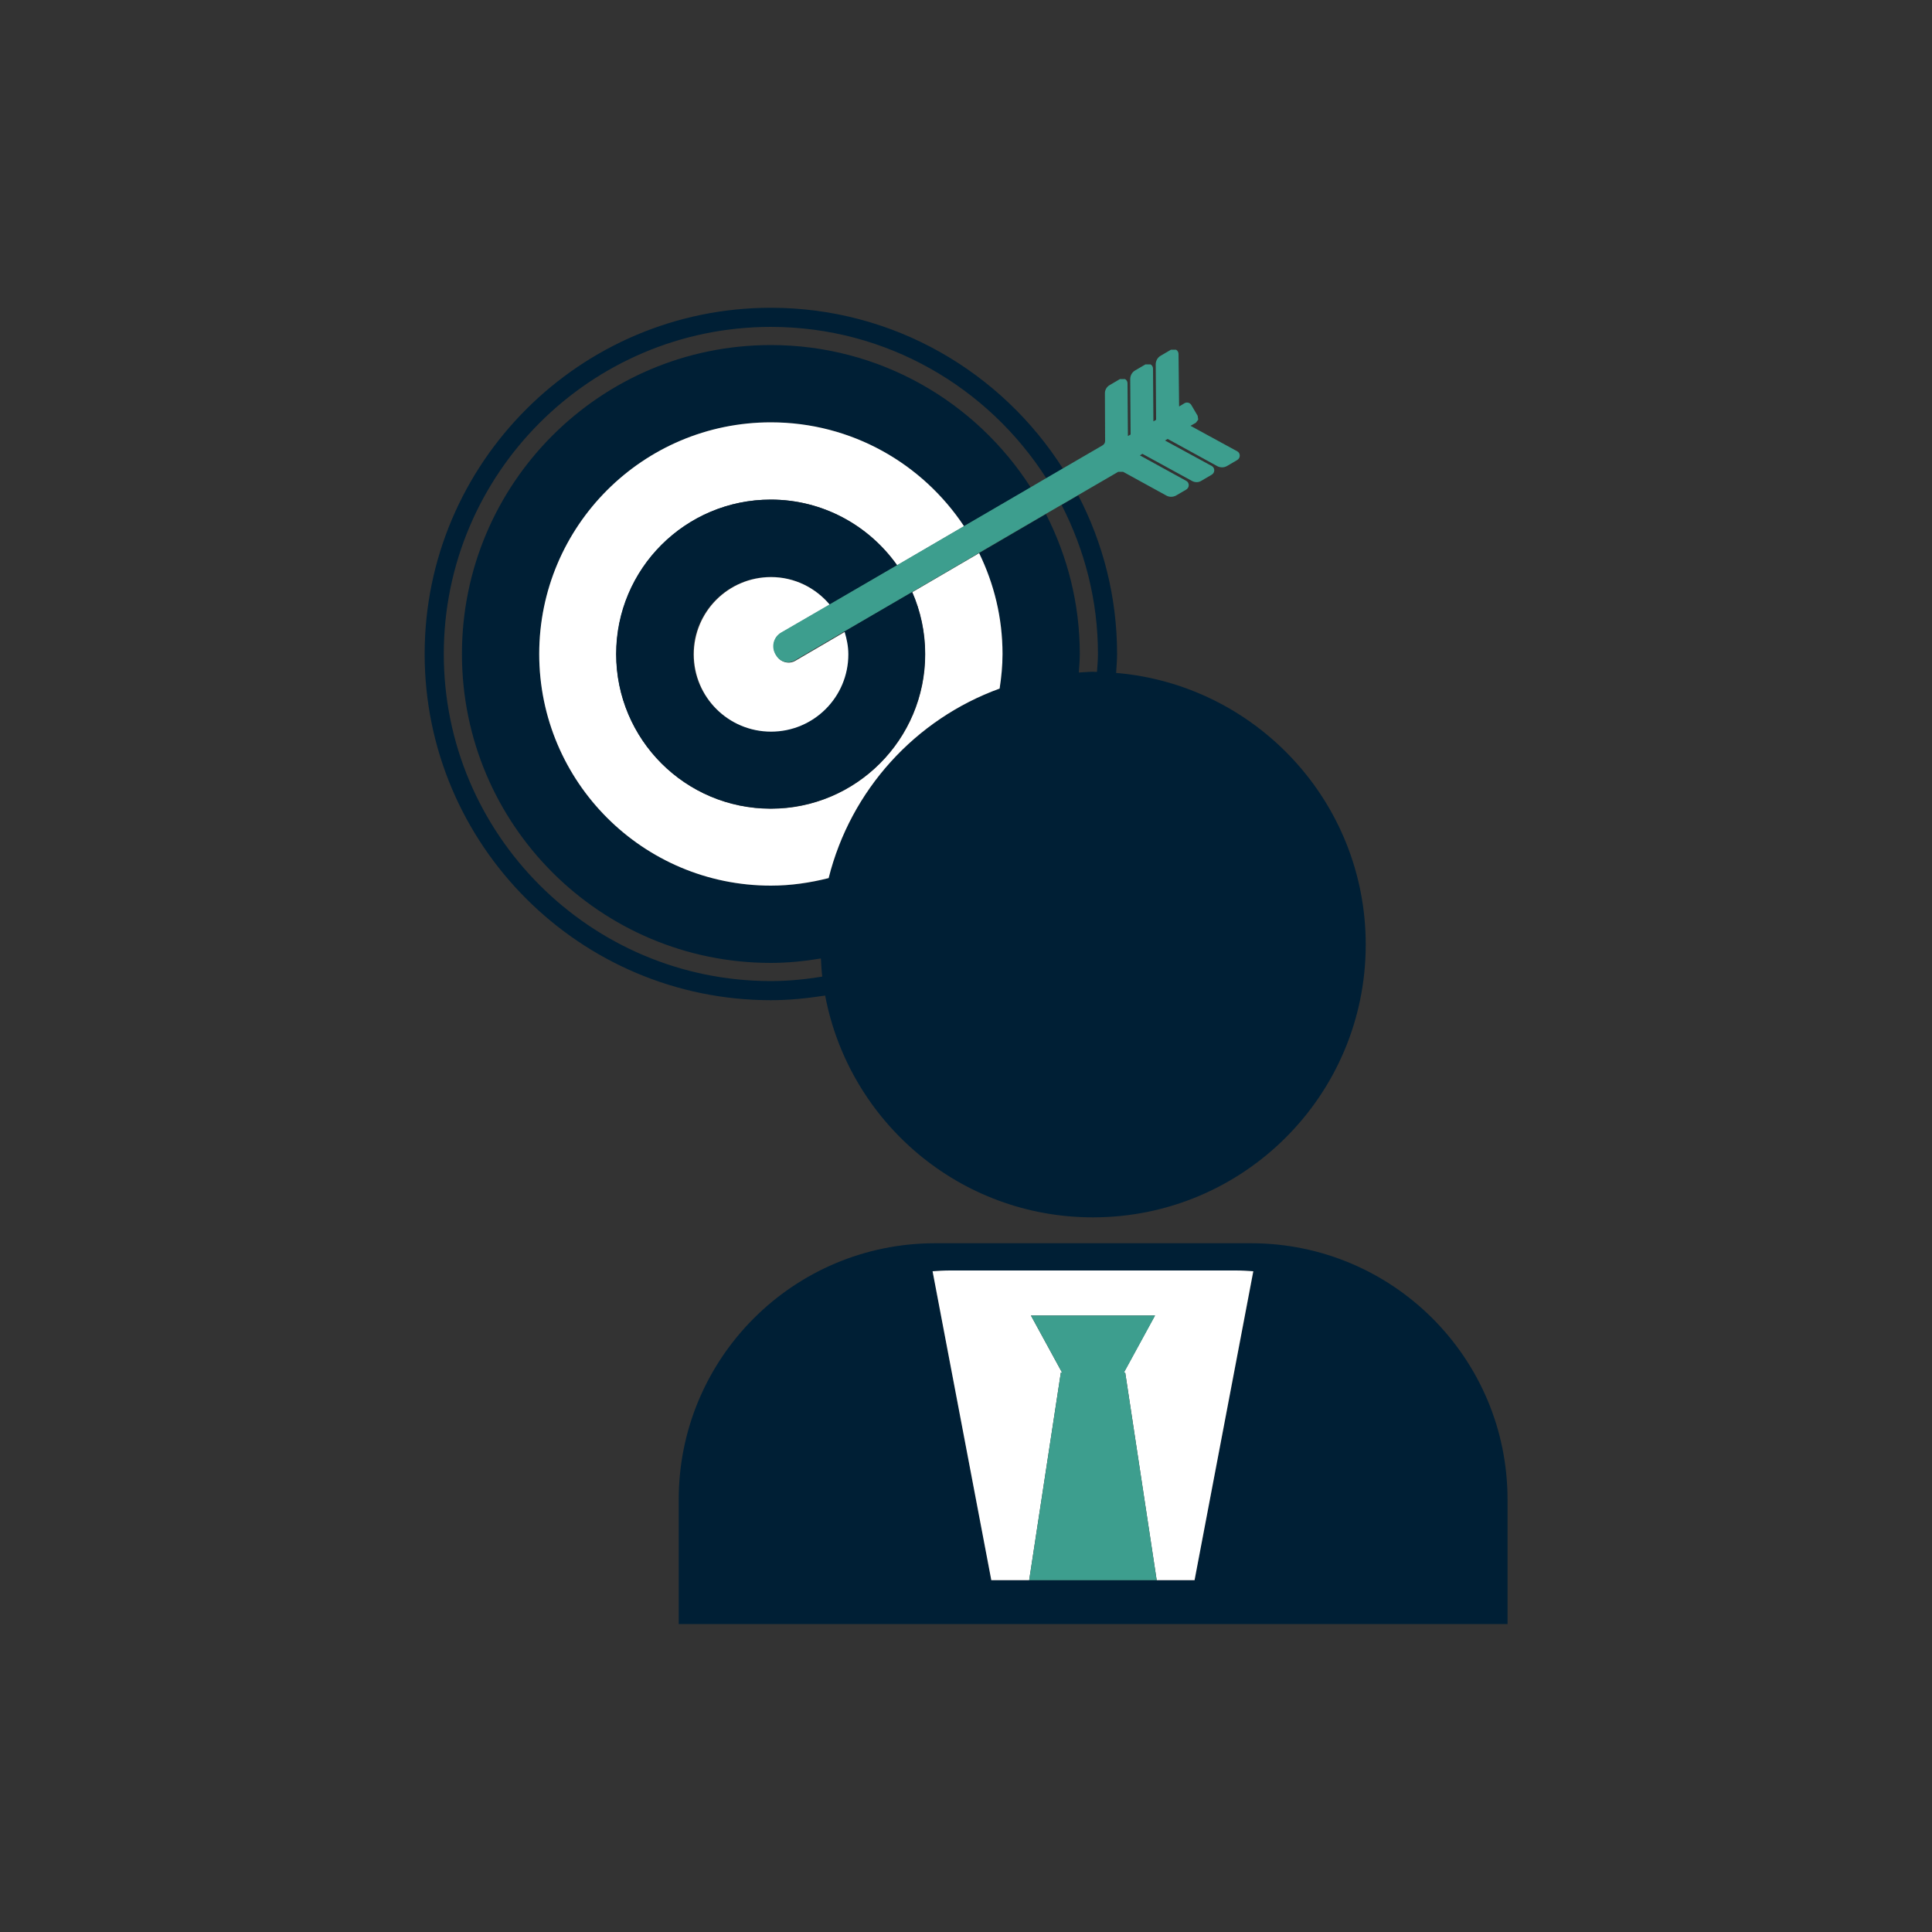 <svg xmlns="http://www.w3.org/2000/svg" xmlns:xlink="http://www.w3.org/1999/xlink" id="Layer_1" x="0px" y="0px" viewBox="0 0 100 100" style="enable-background:new 0 0 100 100;" xml:space="preserve"><rect x="0" y="0" width="100" height="100" fill="#333333" stroke="none"/><style type="text/css">	.st0{fill:#001F35;}	.st1{fill:#FFFFFF;}	.st2{fill:#3D9E8E;}	.st3{fill:#5CBFAB;}	.st4{fill:none;}</style><g>	<path class="st4" d="M39.9,17.87c5.65,0,10.61,2.94,13.45,7.37l0.8-0.47c-3.01-4.71-8.27-7.84-14.26-7.84  c-9.33,0-16.93,7.59-16.93,16.93c0,9.33,7.59,16.93,16.93,16.93c0.91,0,1.79-0.09,2.66-0.23c-0.04-0.31-0.05-0.62-0.07-0.94  c-0.84,0.14-1.7,0.23-2.59,0.23c-8.83,0-15.99-7.16-15.99-15.99C23.91,25.03,31.07,17.87,39.9,17.87z"></path>	<path class="st4" d="M56.57,34.78c0.07,0,0.14,0.01,0.21,0.01c0.02-0.31,0.05-0.62,0.05-0.93c0-2.78-0.68-5.39-1.88-7.71  l-0.81,0.47c1.11,2.18,1.75,4.63,1.75,7.24c0,0.33-0.03,0.64-0.05,0.96C56.09,34.8,56.33,34.78,56.57,34.78z"></path>	<path class="st0" d="M22.97,33.85c0-9.33,7.59-16.93,16.93-16.93c5.99,0,11.25,3.13,14.26,7.84l0.86-0.5  c-3.18-5-8.76-8.33-15.12-8.33c-9.88,0-17.92,8.04-17.92,17.92c0,9.88,8.04,17.92,17.92,17.92c0.96,0,1.89-0.1,2.81-0.24  c1.24,6.54,6.97,11.48,13.86,11.48c7.8,0,14.12-6.32,14.12-14.12c0-7.39-5.69-13.45-12.92-14.06c0.02-0.33,0.05-0.65,0.05-0.98  c0-2.96-0.73-5.75-2.01-8.21l-0.86,0.5c1.19,2.32,1.88,4.93,1.88,7.71c0,0.32-0.03,0.62-0.05,0.93c-0.07,0-0.14-0.01-0.21-0.01  c-0.25,0-0.49,0.03-0.73,0.04c0.02-0.32,0.05-0.63,0.05-0.96c0-2.61-0.64-5.06-1.75-7.24l-3.46,2.02c0.77,1.58,1.21,3.35,1.21,5.22  c0,0.61-0.06,1.2-0.15,1.79c-4.36,1.59-7.71,5.26-8.85,9.81c-0.96,0.25-1.96,0.39-2.99,0.39c-6.62,0-11.99-5.37-11.99-11.99  c0-6.62,5.37-11.99,11.99-11.99c4.18,0,7.85,2.14,10,5.38l3.45-2.01c-2.84-4.43-7.8-7.37-13.45-7.37  c-8.83,0-15.99,7.16-15.99,15.99c0,8.83,7.16,15.99,15.99,15.99c0.88,0,1.74-0.09,2.59-0.23c0.02,0.31,0.03,0.63,0.07,0.94  c-0.87,0.14-1.75,0.23-2.66,0.23C30.57,50.78,22.97,43.19,22.97,33.85z"></path>	<path class="st1" d="M39.9,25.86c2.7,0,5.09,1.35,6.54,3.4l3.46-2.02c-2.15-3.24-5.82-5.38-10-5.38c-6.62,0-11.99,5.37-11.99,11.99  c0,6.62,5.37,11.99,11.99,11.99c1.04,0,2.03-0.15,2.99-0.39c1.14-4.56,4.49-8.23,8.85-9.81c0.09-0.58,0.15-1.18,0.15-1.79  c0-1.88-0.44-3.64-1.21-5.22l-3.46,2.02c0.43,0.98,0.67,2.07,0.67,3.21c0,4.42-3.58,8-7.99,8c-4.42,0-8-3.58-8-8  C31.91,29.44,35.49,25.86,39.9,25.86z"></path>	<path class="st0" d="M39.9,29.86c1.23,0,2.31,0.56,3.04,1.43l3.49-2.03c-1.45-2.05-3.83-3.4-6.54-3.4c-4.42,0-8,3.58-8,7.99  c0,4.42,3.58,8,8,8c4.42,0,7.99-3.58,7.99-8c0-1.14-0.24-2.22-0.67-3.21l-3.52,2.05c0.11,0.37,0.19,0.75,0.19,1.16  c0,2.21-1.79,4-4,4c-2.21,0-4-1.79-4-4S37.69,29.86,39.9,29.86z"></path>	<path class="st1" d="M40.45,32.75l2.5-1.45c-0.73-0.87-1.82-1.43-3.04-1.43c-2.21,0-4,1.79-4,4s1.79,4,4,4c2.21,0,4-1.79,4-4  c0-0.41-0.08-0.79-0.19-1.16l-2.55,1.49c-0.32,0.19-0.74,0.09-0.95-0.23l-0.04-0.06C39.92,33.5,40.05,32.98,40.45,32.75z"></path>	<path class="st2" d="M63.01,24.13c0.16,0.08,0.35,0.08,0.5-0.01l0.53-0.31c0.08-0.05,0.13-0.13,0.13-0.23  c0-0.09-0.05-0.18-0.13-0.22l-2.42-1.32l0.28-0.16l0.12-0.16l-0.03-0.2l-0.33-0.56c-0.07-0.12-0.23-0.16-0.35-0.09l-0.28,0.17  L61,18.32c0-0.09-0.05-0.18-0.13-0.22h-0.26l-0.53,0.31c-0.16,0.09-0.26,0.26-0.26,0.45l0.02,2.87l-0.14,0.08l-0.02-2.73  c0-0.09-0.05-0.18-0.13-0.22l-0.26,0l-0.53,0.31c-0.16,0.09-0.26,0.26-0.26,0.45l0.02,2.87l-0.14,0.08l-0.02-2.73  c0-0.09-0.05-0.18-0.13-0.22l-0.26,0l-0.53,0.31c-0.16,0.09-0.26,0.26-0.25,0.45l0.01,2.45c0,0.09-0.05,0.17-0.13,0.22l-2.08,1.21  l-0.86,0.5l-0.8,0.47l-3.45,2.01l-3.46,2.02l-3.49,2.03l-2.5,1.45c-0.4,0.23-0.53,0.75-0.28,1.15l0.04,0.06  c0.2,0.32,0.62,0.42,0.95,0.23l2.55-1.49l3.52-2.05l3.46-2.02l3.46-2.02l0.81-0.47l0.86-0.5l2.08-1.21l0.25,0l2.24,1.23  c0.16,0.09,0.35,0.08,0.5,0l0.53-0.31c0.08-0.05,0.13-0.13,0.13-0.23c0-0.09-0.05-0.18-0.13-0.22L59,23.57l0.13-0.08l2.56,1.4  c0.16,0.09,0.35,0.09,0.5-0.01l0.53-0.31c0.08-0.05,0.13-0.13,0.13-0.23c0-0.09-0.05-0.18-0.13-0.22l-2.42-1.32l0.14-0.08  L63.01,24.13z"></path>	<polygon class="st0" points="54.97,71.04 53.36,68.09 53.36,68.09  "></polygon>	<path class="st0" d="M48.4,64.35c-7.33,0-13.27,5.94-13.27,13.27v6.44h42.9v-6.44c0-7.33-5.94-13.27-13.28-13.27H48.4z   M61.83,81.79h-1.96h-6.6h-1.96L48.27,65.8c0.3-0.02,0.6-0.04,0.9-0.04h14.81c0.3,0,0.6,0.02,0.9,0.04L61.83,81.79z"></path>	<path class="st1" d="M58.24,71.04l1.63,10.75h1.96l3.04-15.99c-0.3-0.02-0.6-0.04-0.9-0.04H49.17c-0.3,0-0.6,0.02-0.9,0.04  l3.04,15.99h1.96l1.64-10.75h0.06l-1.61-2.95h0h6.42l-1.61,2.95H58.24z"></path>	<polygon class="st2" points="53.27,81.79 59.87,81.79 58.24,71.04 58.18,71.04 59.79,68.09 53.36,68.09 54.97,71.04 54.91,71.04    "></polygon></g></svg>